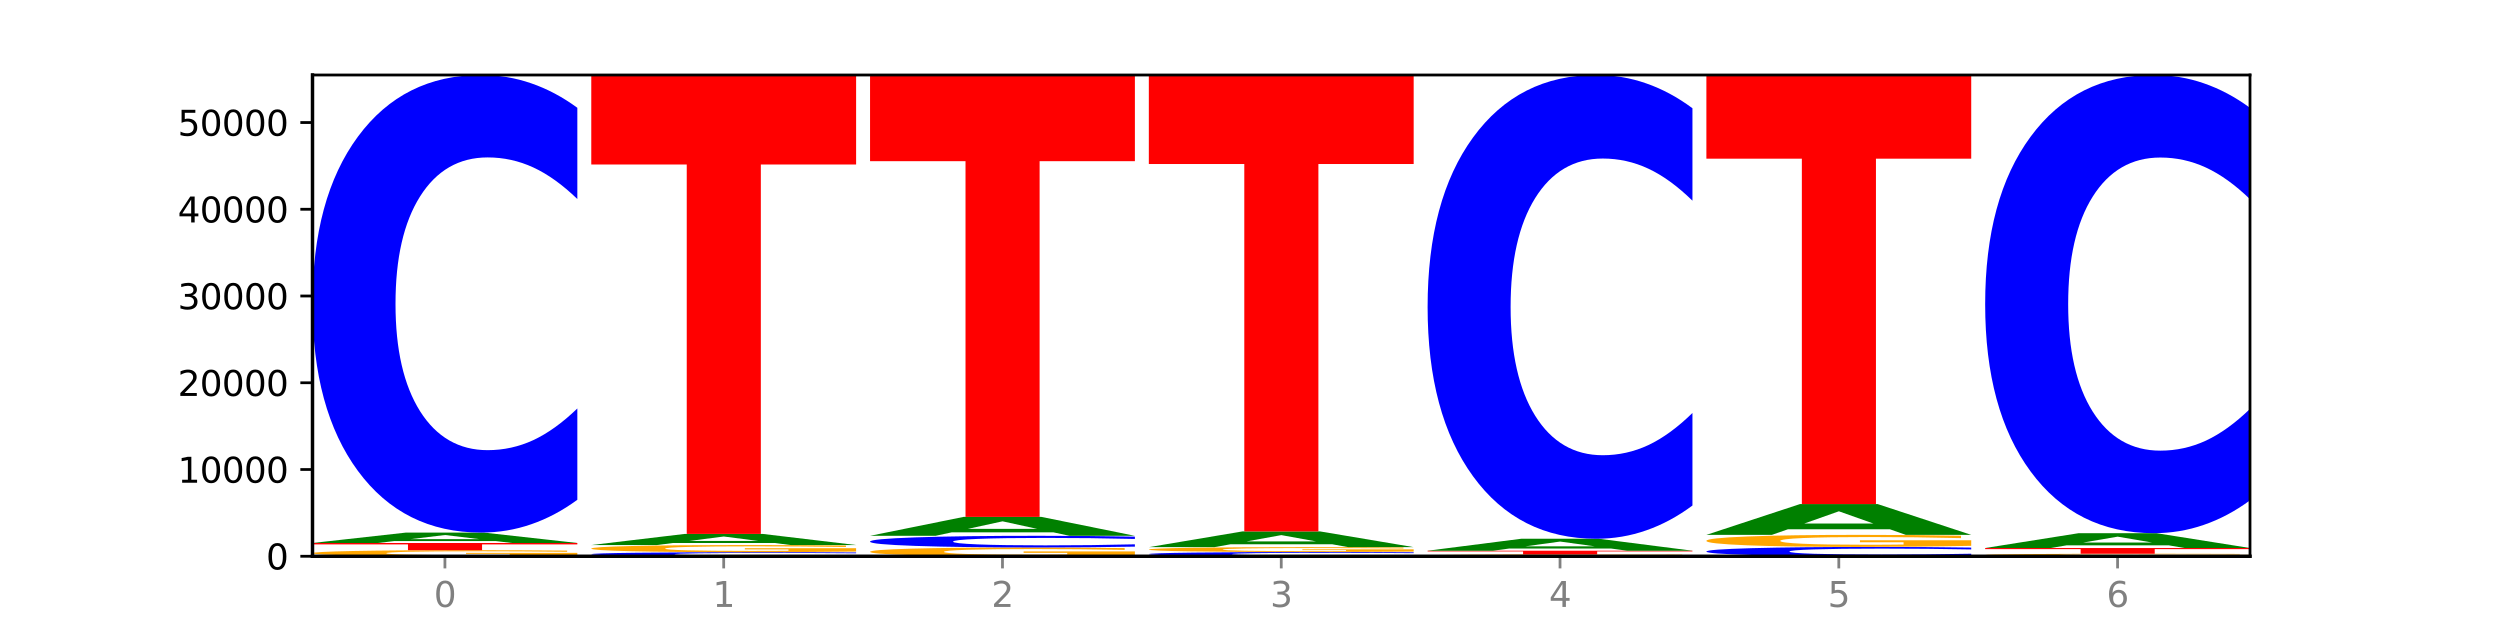 <?xml version="1.0" encoding="utf-8" standalone="no"?>
<!DOCTYPE svg PUBLIC "-//W3C//DTD SVG 1.1//EN"
  "http://www.w3.org/Graphics/SVG/1.1/DTD/svg11.dtd">
<svg xmlns:xlink="http://www.w3.org/1999/xlink" width="720pt" height="180pt" viewBox="0 0 720 180" xmlns="http://www.w3.org/2000/svg" version="1.1">
 <defs>
  <style type="text/css">*{stroke-linejoin: round; stroke-linecap: butt}</style>
 </defs>
 <g id="figure_1">
  <g id="patch_1">
   <path d="M 0 180 
L 720 180 
L 720 0 
L 0 0 
z
" style="fill: #ffffff"/>
  </g>
  <g id="axes_1">
   <g id="patch_2">
    <path d="M 90 160.2 
L 648 160.2 
L 648 21.6 
L 90 21.6 
z
" style="fill: #ffffff"/>
   </g>
   <g id="line2d_1">
    <path d="M 90 160.2 
L 648 160.2 
" clip-path="url(#pb6880a0af9)" style="fill: none; stroke: #000000; stroke-width: 0.5; stroke-linecap: square"/>
   </g>
   <g id="patch_3">
    <path d="M 166.273 160.042 
Q 158.581 160.121 150.308 160.161 
Q 142.034 160.2 133.214 160.2 
Q 113.282 160.2 101.641 159.964 
Q 90 159.728 90 159.325 
Q 90 158.917 101.846 158.683 
Q 113.709 158.449 134.342 158.449 
Q 142.291 158.449 149.573 158.481 
Q 156.872 158.512 163.333 158.574 
L 163.333 158.923 
Q 156.667 158.843 150.068 158.804 
Q 143.47 158.764 136.838 158.764 
Q 124.564 158.764 117.914 158.91 
Q 111.265 159.055 111.265 159.325 
Q 111.265 159.593 117.675 159.739 
Q 124.085 159.885 135.88 159.885 
Q 139.094 159.885 141.846 159.876 
Q 144.598 159.868 146.786 159.849 
L 146.786 159.522 
L 134.222 159.522 
L 134.222 159.23 
L 166.273 159.23 
L 166.273 160.042 
z
" clip-path="url(#pb6880a0af9)" style="fill: #ffa600"/>
   </g>
   <g id="patch_4">
    <path d="M 90 156.378 
L 166.273 156.378 
L 166.273 156.782 
L 138.833 156.782 
L 138.833 158.449 
L 117.494 158.449 
L 117.494 156.782 
L 90 156.782 
L 90 156.378 
z
" clip-path="url(#pb6880a0af9)" style="fill: #ff0000"/>
   </g>
   <g id="patch_5">
    <path d="M 142.835 155.832 
L 113.501 155.832 
L 108.87 156.378 
L 90 156.378 
L 116.948 153.383 
L 139.326 153.383 
L 166.273 156.378 
L 147.419 156.378 
L 142.835 155.832 
z
M 118.18 155.276 
L 138.109 155.276 
L 128.16 154.085 
L 118.18 155.276 
z
" clip-path="url(#pb6880a0af9)" style="fill: #008000"/>
   </g>
   <g id="patch_6">
    <path d="M 166.273 143.936 
Q 159.893 148.619 152.994 150.987 
Q 146.095 153.383 138.581 153.383 
Q 116.174 153.383 103.087 135.634 
Q 90 117.885 90 87.532 
Q 90 57.07 103.087 39.349 
Q 116.174 21.6 138.581 21.6 
Q 146.095 21.6 152.994 23.996 
Q 159.893 26.364 166.273 31.046 
L 166.273 57.315 
Q 159.836 51.109 153.59 48.223 
Q 147.344 45.338 140.445 45.338 
Q 128.069 45.338 120.978 56.58 
Q 113.906 67.796 113.906 87.532 
Q 113.906 107.187 120.978 118.429 
Q 128.069 129.645 140.445 129.645 
Q 147.344 129.645 153.59 126.759 
Q 159.836 123.846 166.273 117.64 
L 166.273 143.936 
z
" clip-path="url(#pb6880a0af9)" style="fill: #0000ff"/>
   </g>
   <g id="patch_7">
    <path d="M 246.561 160.116 
Q 240.181 160.158 233.282 160.179 
Q 226.383 160.2 218.869 160.2 
Q 196.462 160.2 183.375 160.043 
Q 170.288 159.886 170.288 159.617 
Q 170.288 159.347 183.375 159.19 
Q 196.462 159.033 218.869 159.033 
Q 226.383 159.033 233.282 159.055 
Q 240.181 159.076 246.561 159.117 
L 246.561 159.35 
Q 240.123 159.295 233.878 159.269 
Q 227.632 159.244 220.733 159.244 
Q 208.357 159.244 201.266 159.343 
Q 194.194 159.442 194.194 159.617 
Q 194.194 159.791 201.266 159.891 
Q 208.357 159.99 220.733 159.99 
Q 227.632 159.99 233.878 159.964 
Q 240.123 159.939 246.561 159.884 
L 246.561 160.116 
z
" clip-path="url(#pb6880a0af9)" style="fill: #0000ff"/>
   </g>
   <g id="patch_8">
    <path d="M 246.561 158.847 
Q 238.869 158.94 230.595 158.987 
Q 222.322 159.033 213.501 159.033 
Q 193.57 159.033 181.929 158.755 
Q 170.288 158.478 170.288 158.002 
Q 170.288 157.521 182.134 157.246 
Q 193.997 156.97 214.63 156.97 
Q 222.578 156.97 229.86 157.007 
Q 237.159 157.044 243.621 157.118 
L 243.621 157.529 
Q 236.954 157.435 230.356 157.388 
Q 223.758 157.342 217.125 157.342 
Q 204.852 157.342 198.202 157.513 
Q 191.553 157.684 191.553 158.002 
Q 191.553 158.318 197.963 158.49 
Q 204.373 158.662 216.168 158.662 
Q 219.382 158.662 222.134 158.652 
Q 224.886 158.642 227.074 158.62 
L 227.074 158.234 
L 214.51 158.234 
L 214.51 157.89 
L 246.561 157.89 
L 246.561 158.847 
z
" clip-path="url(#pb6880a0af9)" style="fill: #ffa600"/>
   </g>
   <g id="patch_9">
    <path d="M 223.122 156.386 
L 193.789 156.386 
L 189.157 156.97 
L 170.288 156.97 
L 197.235 153.765 
L 219.614 153.765 
L 246.561 156.97 
L 227.707 156.97 
L 223.122 156.386 
z
M 198.467 155.791 
L 218.397 155.791 
L 208.448 154.516 
L 198.467 155.791 
z
" clip-path="url(#pb6880a0af9)" style="fill: #008000"/>
   </g>
   <g id="patch_10">
    <path d="M 170.288 21.6 
L 246.561 21.6 
L 246.561 47.376 
L 219.12 47.376 
L 219.12 153.765 
L 197.782 153.765 
L 197.782 47.376 
L 170.288 47.376 
L 170.288 21.6 
z
" clip-path="url(#pb6880a0af9)" style="fill: #ff0000"/>
   </g>
   <g id="patch_11">
    <path d="M 326.849 159.971 
Q 319.157 160.086 310.883 160.143 
Q 302.61 160.2 293.789 160.2 
Q 273.858 160.2 262.217 159.86 
Q 250.576 159.52 250.576 158.938 
Q 250.576 158.349 262.422 158.012 
Q 274.285 157.674 294.917 157.674 
Q 302.866 157.674 310.148 157.72 
Q 317.447 157.766 323.909 157.855 
L 323.909 158.359 
Q 317.242 158.244 310.644 158.187 
Q 304.046 158.129 297.413 158.129 
Q 285.14 158.129 278.49 158.339 
Q 271.84 158.548 271.84 158.938 
Q 271.84 159.324 278.251 159.535 
Q 284.661 159.745 296.456 159.745 
Q 299.669 159.745 302.422 159.733 
Q 305.174 159.721 307.362 159.694 
L 307.362 159.222 
L 294.798 159.222 
L 294.798 158.801 
L 326.849 158.801 
L 326.849 159.971 
z
" clip-path="url(#pb6880a0af9)" style="fill: #ffa600"/>
   </g>
   <g id="patch_12">
    <path d="M 326.849 157.433 
Q 320.469 157.553 313.57 157.613 
Q 306.671 157.674 299.157 157.674 
Q 276.749 157.674 263.663 157.221 
Q 250.576 156.769 250.576 155.994 
Q 250.576 155.217 263.663 154.765 
Q 276.749 154.312 299.157 154.312 
Q 306.671 154.312 313.57 154.373 
Q 320.469 154.433 326.849 154.553 
L 326.849 155.223 
Q 320.411 155.065 314.166 154.991 
Q 307.92 154.918 301.021 154.918 
Q 288.645 154.918 281.554 155.204 
Q 274.482 155.491 274.482 155.994 
Q 274.482 156.496 281.554 156.783 
Q 288.645 157.069 301.021 157.069 
Q 307.92 157.069 314.166 156.995 
Q 320.411 156.921 326.849 156.762 
L 326.849 157.433 
z
" clip-path="url(#pb6880a0af9)" style="fill: #0000ff"/>
   </g>
   <g id="patch_13">
    <path d="M 303.41 153.319 
L 274.077 153.319 
L 269.445 154.312 
L 250.576 154.312 
L 277.523 148.863 
L 299.901 148.863 
L 326.849 154.312 
L 307.995 154.312 
L 303.41 153.319 
z
M 278.755 152.308 
L 298.685 152.308 
L 288.736 150.141 
L 278.755 152.308 
z
" clip-path="url(#pb6880a0af9)" style="fill: #008000"/>
   </g>
   <g id="patch_14">
    <path d="M 250.576 21.6 
L 326.849 21.6 
L 326.849 46.42 
L 299.408 46.42 
L 299.408 148.863 
L 278.069 148.863 
L 278.069 46.42 
L 250.576 46.42 
L 250.576 21.6 
z
" clip-path="url(#pb6880a0af9)" style="fill: #ff0000"/>
   </g>
   <g id="patch_15">
    <path d="M 407.137 160.113 
Q 400.757 160.156 393.858 160.178 
Q 386.959 160.2 379.445 160.2 
Q 357.037 160.2 343.95 160.036 
Q 330.863 159.872 330.863 159.591 
Q 330.863 159.309 343.95 159.145 
Q 357.037 158.981 379.445 158.981 
Q 386.959 158.981 393.858 159.003 
Q 400.757 159.025 407.137 159.068 
L 407.137 159.311 
Q 400.699 159.254 394.453 159.227 
Q 388.208 159.2 381.309 159.2 
Q 368.933 159.2 361.842 159.304 
Q 354.77 159.408 354.77 159.591 
Q 354.77 159.773 361.842 159.877 
Q 368.933 159.98 381.309 159.98 
Q 388.208 159.98 394.453 159.954 
Q 400.699 159.927 407.137 159.869 
L 407.137 160.113 
z
" clip-path="url(#pb6880a0af9)" style="fill: #0000ff"/>
   </g>
   <g id="patch_16">
    <path d="M 407.137 158.854 
Q 399.444 158.918 391.171 158.949 
Q 382.897 158.981 374.077 158.981 
Q 354.145 158.981 342.504 158.792 
Q 330.863 158.603 330.863 158.281 
Q 330.863 157.954 342.709 157.767 
Q 354.573 157.579 375.205 157.579 
Q 383.154 157.579 390.436 157.605 
Q 397.735 157.63 404.197 157.68 
L 404.197 157.959 
Q 397.53 157.895 390.932 157.864 
Q 384.333 157.832 377.701 157.832 
Q 365.427 157.832 358.778 157.948 
Q 352.128 158.064 352.128 158.281 
Q 352.128 158.495 358.538 158.612 
Q 364.949 158.728 376.744 158.728 
Q 379.957 158.728 382.709 158.722 
Q 385.462 158.715 387.65 158.7 
L 387.65 158.438 
L 375.085 158.438 
L 375.085 158.204 
L 407.137 158.204 
L 407.137 158.854 
z
" clip-path="url(#pb6880a0af9)" style="fill: #ffa600"/>
   </g>
   <g id="patch_17">
    <path d="M 383.698 156.754 
L 354.364 156.754 
L 349.733 157.579 
L 330.863 157.579 
L 357.811 153.05 
L 380.189 153.05 
L 407.137 157.579 
L 388.283 157.579 
L 383.698 156.754 
z
M 359.043 155.914 
L 378.973 155.914 
L 369.023 154.112 
L 359.043 155.914 
z
" clip-path="url(#pb6880a0af9)" style="fill: #008000"/>
   </g>
   <g id="patch_18">
    <path d="M 330.863 21.6 
L 407.137 21.6 
L 407.137 47.236 
L 379.696 47.236 
L 379.696 153.05 
L 358.357 153.05 
L 358.357 47.236 
L 330.863 47.236 
L 330.863 21.6 
z
" clip-path="url(#pb6880a0af9)" style="fill: #ff0000"/>
   </g>
   <g id="patch_19">
    <path d="M 487.424 160.153 
Q 479.732 160.177 471.459 160.188 
Q 463.185 160.2 454.365 160.2 
Q 434.433 160.2 422.792 160.13 
Q 411.151 160.061 411.151 159.942 
Q 411.151 159.821 422.997 159.752 
Q 434.86 159.683 455.493 159.683 
Q 463.442 159.683 470.724 159.692 
Q 478.023 159.702 484.484 159.72 
L 484.484 159.823 
Q 477.818 159.799 471.219 159.788 
Q 464.621 159.776 457.989 159.776 
Q 445.715 159.776 439.066 159.819 
Q 432.416 159.862 432.416 159.942 
Q 432.416 160.021 438.826 160.064 
Q 445.236 160.107 457.031 160.107 
Q 460.245 160.107 462.997 160.104 
Q 465.749 160.102 467.937 160.096 
L 467.937 160 
L 455.373 160 
L 455.373 159.914 
L 487.424 159.914 
L 487.424 160.153 
z
" clip-path="url(#pb6880a0af9)" style="fill: #ffa600"/>
   </g>
   <g id="patch_20">
    <path d="M 411.151 158.604 
L 487.424 158.604 
L 487.424 158.814 
L 459.984 158.814 
L 459.984 159.683 
L 438.645 159.683 
L 438.645 158.814 
L 411.151 158.814 
L 411.151 158.604 
z
" clip-path="url(#pb6880a0af9)" style="fill: #ff0000"/>
   </g>
   <g id="patch_21">
    <path d="M 463.986 157.977 
L 434.652 157.977 
L 430.021 158.604 
L 411.151 158.604 
L 438.099 155.164 
L 460.477 155.164 
L 487.424 158.604 
L 468.571 158.604 
L 463.986 157.977 
z
M 439.331 157.339 
L 459.261 157.339 
L 449.311 155.97 
L 439.331 157.339 
z
" clip-path="url(#pb6880a0af9)" style="fill: #008000"/>
   </g>
   <g id="patch_22">
    <path d="M 487.424 145.59 
Q 481.044 150.335 474.145 152.736 
Q 467.246 155.164 459.732 155.164 
Q 437.325 155.164 424.238 137.175 
Q 411.151 119.186 411.151 88.423 
Q 411.151 57.55 424.238 39.589 
Q 437.325 21.6 459.732 21.6 
Q 467.246 21.6 474.145 24.028 
Q 481.044 26.428 487.424 31.174 
L 487.424 57.798 
Q 480.987 51.508 474.741 48.583 
Q 468.495 45.659 461.596 45.659 
Q 449.221 45.659 442.129 57.053 
Q 435.057 68.42 435.057 88.423 
Q 435.057 108.343 442.129 119.738 
Q 449.221 131.105 461.596 131.105 
Q 468.495 131.105 474.741 128.181 
Q 480.987 125.228 487.424 118.938 
L 487.424 145.59 
z
" clip-path="url(#pb6880a0af9)" style="fill: #0000ff"/>
   </g>
   <g id="patch_23">
    <path d="M 567.712 160.007 
Q 561.332 160.103 554.433 160.151 
Q 547.534 160.2 540.02 160.2 
Q 517.613 160.2 504.526 159.838 
Q 491.439 159.476 491.439 158.857 
Q 491.439 158.235 504.526 157.874 
Q 517.613 157.512 540.02 157.512 
Q 547.534 157.512 554.433 157.561 
Q 561.332 157.609 567.712 157.705 
L 567.712 158.24 
Q 561.274 158.114 555.029 158.055 
Q 548.783 157.996 541.884 157.996 
Q 529.508 157.996 522.417 158.225 
Q 515.345 158.454 515.345 158.857 
Q 515.345 159.258 522.417 159.487 
Q 529.508 159.716 541.884 159.716 
Q 548.783 159.716 555.029 159.657 
Q 561.274 159.598 567.712 159.471 
L 567.712 160.007 
z
" clip-path="url(#pb6880a0af9)" style="fill: #0000ff"/>
   </g>
   <g id="patch_24">
    <path d="M 567.712 157.198 
Q 560.02 157.355 551.746 157.434 
Q 543.473 157.512 534.652 157.512 
Q 514.721 157.512 503.08 157.044 
Q 491.439 156.577 491.439 155.777 
Q 491.439 154.968 503.285 154.504 
Q 515.148 154.04 535.781 154.04 
Q 543.729 154.04 551.011 154.103 
Q 558.311 154.165 564.772 154.288 
L 564.772 154.981 
Q 558.105 154.822 551.507 154.744 
Q 544.909 154.665 538.276 154.665 
Q 526.003 154.665 519.353 154.953 
Q 512.704 155.241 512.704 155.777 
Q 512.704 156.308 519.114 156.597 
Q 525.524 156.887 537.319 156.887 
Q 540.533 156.887 543.285 156.87 
Q 546.037 156.853 548.225 156.817 
L 548.225 156.167 
L 535.661 156.167 
L 535.661 155.588 
L 567.712 155.588 
L 567.712 157.198 
z
" clip-path="url(#pb6880a0af9)" style="fill: #ffa600"/>
   </g>
   <g id="patch_25">
    <path d="M 544.273 152.424 
L 514.94 152.424 
L 510.308 154.04 
L 491.439 154.04 
L 518.386 145.174 
L 540.765 145.174 
L 567.712 154.04 
L 548.858 154.04 
L 544.273 152.424 
z
M 519.618 150.779 
L 539.548 150.779 
L 529.599 147.252 
L 519.618 150.779 
z
" clip-path="url(#pb6880a0af9)" style="fill: #008000"/>
   </g>
   <g id="patch_26">
    <path d="M 491.439 21.6 
L 567.712 21.6 
L 567.712 45.7 
L 540.272 45.7 
L 540.272 145.174 
L 518.933 145.174 
L 518.933 45.7 
L 491.439 45.7 
L 491.439 21.6 
z
" clip-path="url(#pb6880a0af9)" style="fill: #ff0000"/>
   </g>
   <g id="patch_27">
    <path d="M 648 160.134 
Q 640.308 160.167 632.034 160.184 
Q 623.761 160.2 614.94 160.2 
Q 595.009 160.2 583.368 160.102 
Q 571.727 160.005 571.727 159.838 
Q 571.727 159.669 583.573 159.572 
Q 595.436 159.476 616.068 159.476 
Q 624.017 159.476 631.299 159.489 
Q 638.598 159.502 645.06 159.527 
L 645.06 159.672 
Q 638.393 159.639 631.795 159.622 
Q 625.197 159.606 618.564 159.606 
Q 606.291 159.606 599.641 159.666 
Q 592.992 159.726 592.992 159.838 
Q 592.992 159.949 599.402 160.009 
Q 605.812 160.07 617.607 160.07 
Q 620.821 160.07 623.573 160.066 
Q 626.325 160.062 628.513 160.055 
L 628.513 159.919 
L 615.949 159.919 
L 615.949 159.799 
L 648 159.799 
L 648 160.134 
z
" clip-path="url(#pb6880a0af9)" style="fill: #ffa600"/>
   </g>
   <g id="patch_28">
    <path d="M 571.727 157.827 
L 648 157.827 
L 648 158.148 
L 620.559 158.148 
L 620.559 159.476 
L 599.221 159.476 
L 599.221 158.148 
L 571.727 158.148 
L 571.727 157.827 
z
" clip-path="url(#pb6880a0af9)" style="fill: #ff0000"/>
   </g>
   <g id="patch_29">
    <path d="M 624.561 157.049 
L 595.228 157.049 
L 590.596 157.827 
L 571.727 157.827 
L 598.674 153.555 
L 621.052 153.555 
L 648 157.827 
L 629.146 157.827 
L 624.561 157.049 
z
M 599.906 156.256 
L 619.836 156.256 
L 609.887 154.556 
L 599.906 156.256 
z
" clip-path="url(#pb6880a0af9)" style="fill: #008000"/>
   </g>
   <g id="patch_30">
    <path d="M 648 144.096 
Q 641.62 148.785 634.721 151.156 
Q 627.822 153.555 620.308 153.555 
Q 597.901 153.555 584.814 135.783 
Q 571.727 118.011 571.727 87.618 
Q 571.727 57.117 584.814 39.372 
Q 597.901 21.6 620.308 21.6 
Q 627.822 21.6 634.721 23.999 
Q 641.62 26.37 648 31.058 
L 648 57.362 
Q 641.562 51.147 635.317 48.258 
Q 629.071 45.369 622.172 45.369 
Q 609.796 45.369 602.705 56.626 
Q 595.633 67.856 595.633 87.618 
Q 595.633 107.298 602.705 118.556 
Q 609.796 129.786 622.172 129.786 
Q 629.071 129.786 635.317 126.897 
Q 641.562 123.98 648 117.765 
L 648 144.096 
z
" clip-path="url(#pb6880a0af9)" style="fill: #0000ff"/>
   </g>
   <g id="matplotlib.axis_1">
    <g id="xtick_1">
     <g id="line2d_2">
      <defs>
       <path id="m9d2d34ed55" d="M 0 0 
L 0 3.5 
" style="stroke: #808080; stroke-width: 0.8"/>
      </defs>
      <g>
       <use xlink:href="#m9d2d34ed55" x="128.137" y="160.2" style="fill: #808080; stroke: #808080; stroke-width: 0.8"/>
      </g>
     </g>
     <g id="text_1">
      <!-- 0 -->
      <g style="fill: #808080" transform="translate(124.955 174.798) scale(0.1 -0.1)">
       <defs>
        <path id="DejaVuSans-30" d="M 2034 4250 
Q 1547 4250 1301 3770 
Q 1056 3291 1056 2328 
Q 1056 1369 1301 889 
Q 1547 409 2034 409 
Q 2525 409 2770 889 
Q 3016 1369 3016 2328 
Q 3016 3291 2770 3770 
Q 2525 4250 2034 4250 
z
M 2034 4750 
Q 2819 4750 3233 4129 
Q 3647 3509 3647 2328 
Q 3647 1150 3233 529 
Q 2819 -91 2034 -91 
Q 1250 -91 836 529 
Q 422 1150 422 2328 
Q 422 3509 836 4129 
Q 1250 4750 2034 4750 
z
" transform="scale(0.016)"/>
       </defs>
       <use xlink:href="#DejaVuSans-30"/>
      </g>
     </g>
    </g>
    <g id="xtick_2">
     <g id="line2d_3">
      <g>
       <use xlink:href="#m9d2d34ed55" x="208.424" y="160.2" style="fill: #808080; stroke: #808080; stroke-width: 0.8"/>
      </g>
     </g>
     <g id="text_2">
      <!-- 1 -->
      <g style="fill: #808080" transform="translate(205.243 174.798) scale(0.1 -0.1)">
       <defs>
        <path id="DejaVuSans-31" d="M 794 531 
L 1825 531 
L 1825 4091 
L 703 3866 
L 703 4441 
L 1819 4666 
L 2450 4666 
L 2450 531 
L 3481 531 
L 3481 0 
L 794 0 
L 794 531 
z
" transform="scale(0.016)"/>
       </defs>
       <use xlink:href="#DejaVuSans-31"/>
      </g>
     </g>
    </g>
    <g id="xtick_3">
     <g id="line2d_4">
      <g>
       <use xlink:href="#m9d2d34ed55" x="288.712" y="160.2" style="fill: #808080; stroke: #808080; stroke-width: 0.8"/>
      </g>
     </g>
     <g id="text_3">
      <!-- 2 -->
      <g style="fill: #808080" transform="translate(285.531 174.798) scale(0.1 -0.1)">
       <defs>
        <path id="DejaVuSans-32" d="M 1228 531 
L 3431 531 
L 3431 0 
L 469 0 
L 469 531 
Q 828 903 1448 1529 
Q 2069 2156 2228 2338 
Q 2531 2678 2651 2914 
Q 2772 3150 2772 3378 
Q 2772 3750 2511 3984 
Q 2250 4219 1831 4219 
Q 1534 4219 1204 4116 
Q 875 4013 500 3803 
L 500 4441 
Q 881 4594 1212 4672 
Q 1544 4750 1819 4750 
Q 2544 4750 2975 4387 
Q 3406 4025 3406 3419 
Q 3406 3131 3298 2873 
Q 3191 2616 2906 2266 
Q 2828 2175 2409 1742 
Q 1991 1309 1228 531 
z
" transform="scale(0.016)"/>
       </defs>
       <use xlink:href="#DejaVuSans-32"/>
      </g>
     </g>
    </g>
    <g id="xtick_4">
     <g id="line2d_5">
      <g>
       <use xlink:href="#m9d2d34ed55" x="369" y="160.2" style="fill: #808080; stroke: #808080; stroke-width: 0.8"/>
      </g>
     </g>
     <g id="text_4">
      <!-- 3 -->
      <g style="fill: #808080" transform="translate(365.819 174.798) scale(0.1 -0.1)">
       <defs>
        <path id="DejaVuSans-33" d="M 2597 2516 
Q 3050 2419 3304 2112 
Q 3559 1806 3559 1356 
Q 3559 666 3084 287 
Q 2609 -91 1734 -91 
Q 1441 -91 1130 -33 
Q 819 25 488 141 
L 488 750 
Q 750 597 1062 519 
Q 1375 441 1716 441 
Q 2309 441 2620 675 
Q 2931 909 2931 1356 
Q 2931 1769 2642 2001 
Q 2353 2234 1838 2234 
L 1294 2234 
L 1294 2753 
L 1863 2753 
Q 2328 2753 2575 2939 
Q 2822 3125 2822 3475 
Q 2822 3834 2567 4026 
Q 2313 4219 1838 4219 
Q 1578 4219 1281 4162 
Q 984 4106 628 3988 
L 628 4550 
Q 988 4650 1302 4700 
Q 1616 4750 1894 4750 
Q 2613 4750 3031 4423 
Q 3450 4097 3450 3541 
Q 3450 3153 3228 2886 
Q 3006 2619 2597 2516 
z
" transform="scale(0.016)"/>
       </defs>
       <use xlink:href="#DejaVuSans-33"/>
      </g>
     </g>
    </g>
    <g id="xtick_5">
     <g id="line2d_6">
      <g>
       <use xlink:href="#m9d2d34ed55" x="449.288" y="160.2" style="fill: #808080; stroke: #808080; stroke-width: 0.8"/>
      </g>
     </g>
     <g id="text_5">
      <!-- 4 -->
      <g style="fill: #808080" transform="translate(446.107 174.798) scale(0.1 -0.1)">
       <defs>
        <path id="DejaVuSans-34" d="M 2419 4116 
L 825 1625 
L 2419 1625 
L 2419 4116 
z
M 2253 4666 
L 3047 4666 
L 3047 1625 
L 3713 1625 
L 3713 1100 
L 3047 1100 
L 3047 0 
L 2419 0 
L 2419 1100 
L 313 1100 
L 313 1709 
L 2253 4666 
z
" transform="scale(0.016)"/>
       </defs>
       <use xlink:href="#DejaVuSans-34"/>
      </g>
     </g>
    </g>
    <g id="xtick_6">
     <g id="line2d_7">
      <g>
       <use xlink:href="#m9d2d34ed55" x="529.576" y="160.2" style="fill: #808080; stroke: #808080; stroke-width: 0.8"/>
      </g>
     </g>
     <g id="text_6">
      <!-- 5 -->
      <g style="fill: #808080" transform="translate(526.394 174.798) scale(0.1 -0.1)">
       <defs>
        <path id="DejaVuSans-35" d="M 691 4666 
L 3169 4666 
L 3169 4134 
L 1269 4134 
L 1269 2991 
Q 1406 3038 1543 3061 
Q 1681 3084 1819 3084 
Q 2600 3084 3056 2656 
Q 3513 2228 3513 1497 
Q 3513 744 3044 326 
Q 2575 -91 1722 -91 
Q 1428 -91 1123 -41 
Q 819 9 494 109 
L 494 744 
Q 775 591 1075 516 
Q 1375 441 1709 441 
Q 2250 441 2565 725 
Q 2881 1009 2881 1497 
Q 2881 1984 2565 2268 
Q 2250 2553 1709 2553 
Q 1456 2553 1204 2497 
Q 953 2441 691 2322 
L 691 4666 
z
" transform="scale(0.016)"/>
       </defs>
       <use xlink:href="#DejaVuSans-35"/>
      </g>
     </g>
    </g>
    <g id="xtick_7">
     <g id="line2d_8">
      <g>
       <use xlink:href="#m9d2d34ed55" x="609.863" y="160.2" style="fill: #808080; stroke: #808080; stroke-width: 0.8"/>
      </g>
     </g>
     <g id="text_7">
      <!-- 6 -->
      <g style="fill: #808080" transform="translate(606.682 174.798) scale(0.1 -0.1)">
       <defs>
        <path id="DejaVuSans-36" d="M 2113 2584 
Q 1688 2584 1439 2293 
Q 1191 2003 1191 1497 
Q 1191 994 1439 701 
Q 1688 409 2113 409 
Q 2538 409 2786 701 
Q 3034 994 3034 1497 
Q 3034 2003 2786 2293 
Q 2538 2584 2113 2584 
z
M 3366 4563 
L 3366 3988 
Q 3128 4100 2886 4159 
Q 2644 4219 2406 4219 
Q 1781 4219 1451 3797 
Q 1122 3375 1075 2522 
Q 1259 2794 1537 2939 
Q 1816 3084 2150 3084 
Q 2853 3084 3261 2657 
Q 3669 2231 3669 1497 
Q 3669 778 3244 343 
Q 2819 -91 2113 -91 
Q 1303 -91 875 529 
Q 447 1150 447 2328 
Q 447 3434 972 4092 
Q 1497 4750 2381 4750 
Q 2619 4750 2861 4703 
Q 3103 4656 3366 4563 
z
" transform="scale(0.016)"/>
       </defs>
       <use xlink:href="#DejaVuSans-36"/>
      </g>
     </g>
    </g>
   </g>
   <g id="matplotlib.axis_2">
    <g id="ytick_1">
     <g id="line2d_9">
      <defs>
       <path id="m81590ccd0c" d="M 0 0 
L -3.5 0 
" style="stroke: #000000; stroke-width: 0.8"/>
      </defs>
      <g>
       <use xlink:href="#m81590ccd0c" x="90" y="160.2" style="stroke: #000000; stroke-width: 0.8"/>
      </g>
     </g>
     <g id="text_8">
      <!-- 0 -->
      <g transform="translate(76.638 163.999) scale(0.1 -0.1)">
       <use xlink:href="#DejaVuSans-30"/>
      </g>
     </g>
    </g>
    <g id="ytick_2">
     <g id="line2d_10">
      <g>
       <use xlink:href="#m81590ccd0c" x="90" y="135.218" style="stroke: #000000; stroke-width: 0.8"/>
      </g>
     </g>
     <g id="text_9">
      <!-- 10000 -->
      <g transform="translate(51.188 139.018) scale(0.1 -0.1)">
       <use xlink:href="#DejaVuSans-31"/>
       <use xlink:href="#DejaVuSans-30" x="63.623"/>
       <use xlink:href="#DejaVuSans-30" x="127.246"/>
       <use xlink:href="#DejaVuSans-30" x="190.869"/>
       <use xlink:href="#DejaVuSans-30" x="254.492"/>
      </g>
     </g>
    </g>
    <g id="ytick_3">
     <g id="line2d_11">
      <g>
       <use xlink:href="#m81590ccd0c" x="90" y="110.237" style="stroke: #000000; stroke-width: 0.8"/>
      </g>
     </g>
     <g id="text_10">
      <!-- 20000 -->
      <g transform="translate(51.188 114.036) scale(0.1 -0.1)">
       <use xlink:href="#DejaVuSans-32"/>
       <use xlink:href="#DejaVuSans-30" x="63.623"/>
       <use xlink:href="#DejaVuSans-30" x="127.246"/>
       <use xlink:href="#DejaVuSans-30" x="190.869"/>
       <use xlink:href="#DejaVuSans-30" x="254.492"/>
      </g>
     </g>
    </g>
    <g id="ytick_4">
     <g id="line2d_12">
      <g>
       <use xlink:href="#m81590ccd0c" x="90" y="85.255" style="stroke: #000000; stroke-width: 0.8"/>
      </g>
     </g>
     <g id="text_11">
      <!-- 30000 -->
      <g transform="translate(51.188 89.055) scale(0.1 -0.1)">
       <use xlink:href="#DejaVuSans-33"/>
       <use xlink:href="#DejaVuSans-30" x="63.623"/>
       <use xlink:href="#DejaVuSans-30" x="127.246"/>
       <use xlink:href="#DejaVuSans-30" x="190.869"/>
       <use xlink:href="#DejaVuSans-30" x="254.492"/>
      </g>
     </g>
    </g>
    <g id="ytick_5">
     <g id="line2d_13">
      <g>
       <use xlink:href="#m81590ccd0c" x="90" y="60.274" style="stroke: #000000; stroke-width: 0.8"/>
      </g>
     </g>
     <g id="text_12">
      <!-- 40000 -->
      <g transform="translate(51.188 64.073) scale(0.1 -0.1)">
       <use xlink:href="#DejaVuSans-34"/>
       <use xlink:href="#DejaVuSans-30" x="63.623"/>
       <use xlink:href="#DejaVuSans-30" x="127.246"/>
       <use xlink:href="#DejaVuSans-30" x="190.869"/>
       <use xlink:href="#DejaVuSans-30" x="254.492"/>
      </g>
     </g>
    </g>
    <g id="ytick_6">
     <g id="line2d_14">
      <g>
       <use xlink:href="#m81590ccd0c" x="90" y="35.292" style="stroke: #000000; stroke-width: 0.8"/>
      </g>
     </g>
     <g id="text_13">
      <!-- 50000 -->
      <g transform="translate(51.188 39.092) scale(0.1 -0.1)">
       <use xlink:href="#DejaVuSans-35"/>
       <use xlink:href="#DejaVuSans-30" x="63.623"/>
       <use xlink:href="#DejaVuSans-30" x="127.246"/>
       <use xlink:href="#DejaVuSans-30" x="190.869"/>
       <use xlink:href="#DejaVuSans-30" x="254.492"/>
      </g>
     </g>
    </g>
   </g>
   <g id="patch_31">
    <path d="M 90 160.2 
L 90 21.6 
" style="fill: none; stroke: #000000; stroke-linejoin: miter; stroke-linecap: square"/>
   </g>
   <g id="patch_32">
    <path d="M 648 160.2 
L 648 21.6 
" style="fill: none; stroke: #000000; stroke-width: 0.8; stroke-linejoin: miter; stroke-linecap: square"/>
   </g>
   <g id="patch_33">
    <path d="M 90 160.2 
L 648 160.2 
" style="fill: none; stroke: #000000; stroke-linejoin: miter; stroke-linecap: square"/>
   </g>
   <g id="patch_34">
    <path d="M 90 21.6 
L 648 21.6 
" style="fill: none; stroke: #000000; stroke-width: 0.8; stroke-linejoin: miter; stroke-linecap: square"/>
   </g>
  </g>
 </g>
 <defs>
  <clipPath id="pb6880a0af9">
   <rect x="90" y="21.6" width="558" height="138.6"/>
  </clipPath>
 </defs>
</svg>
